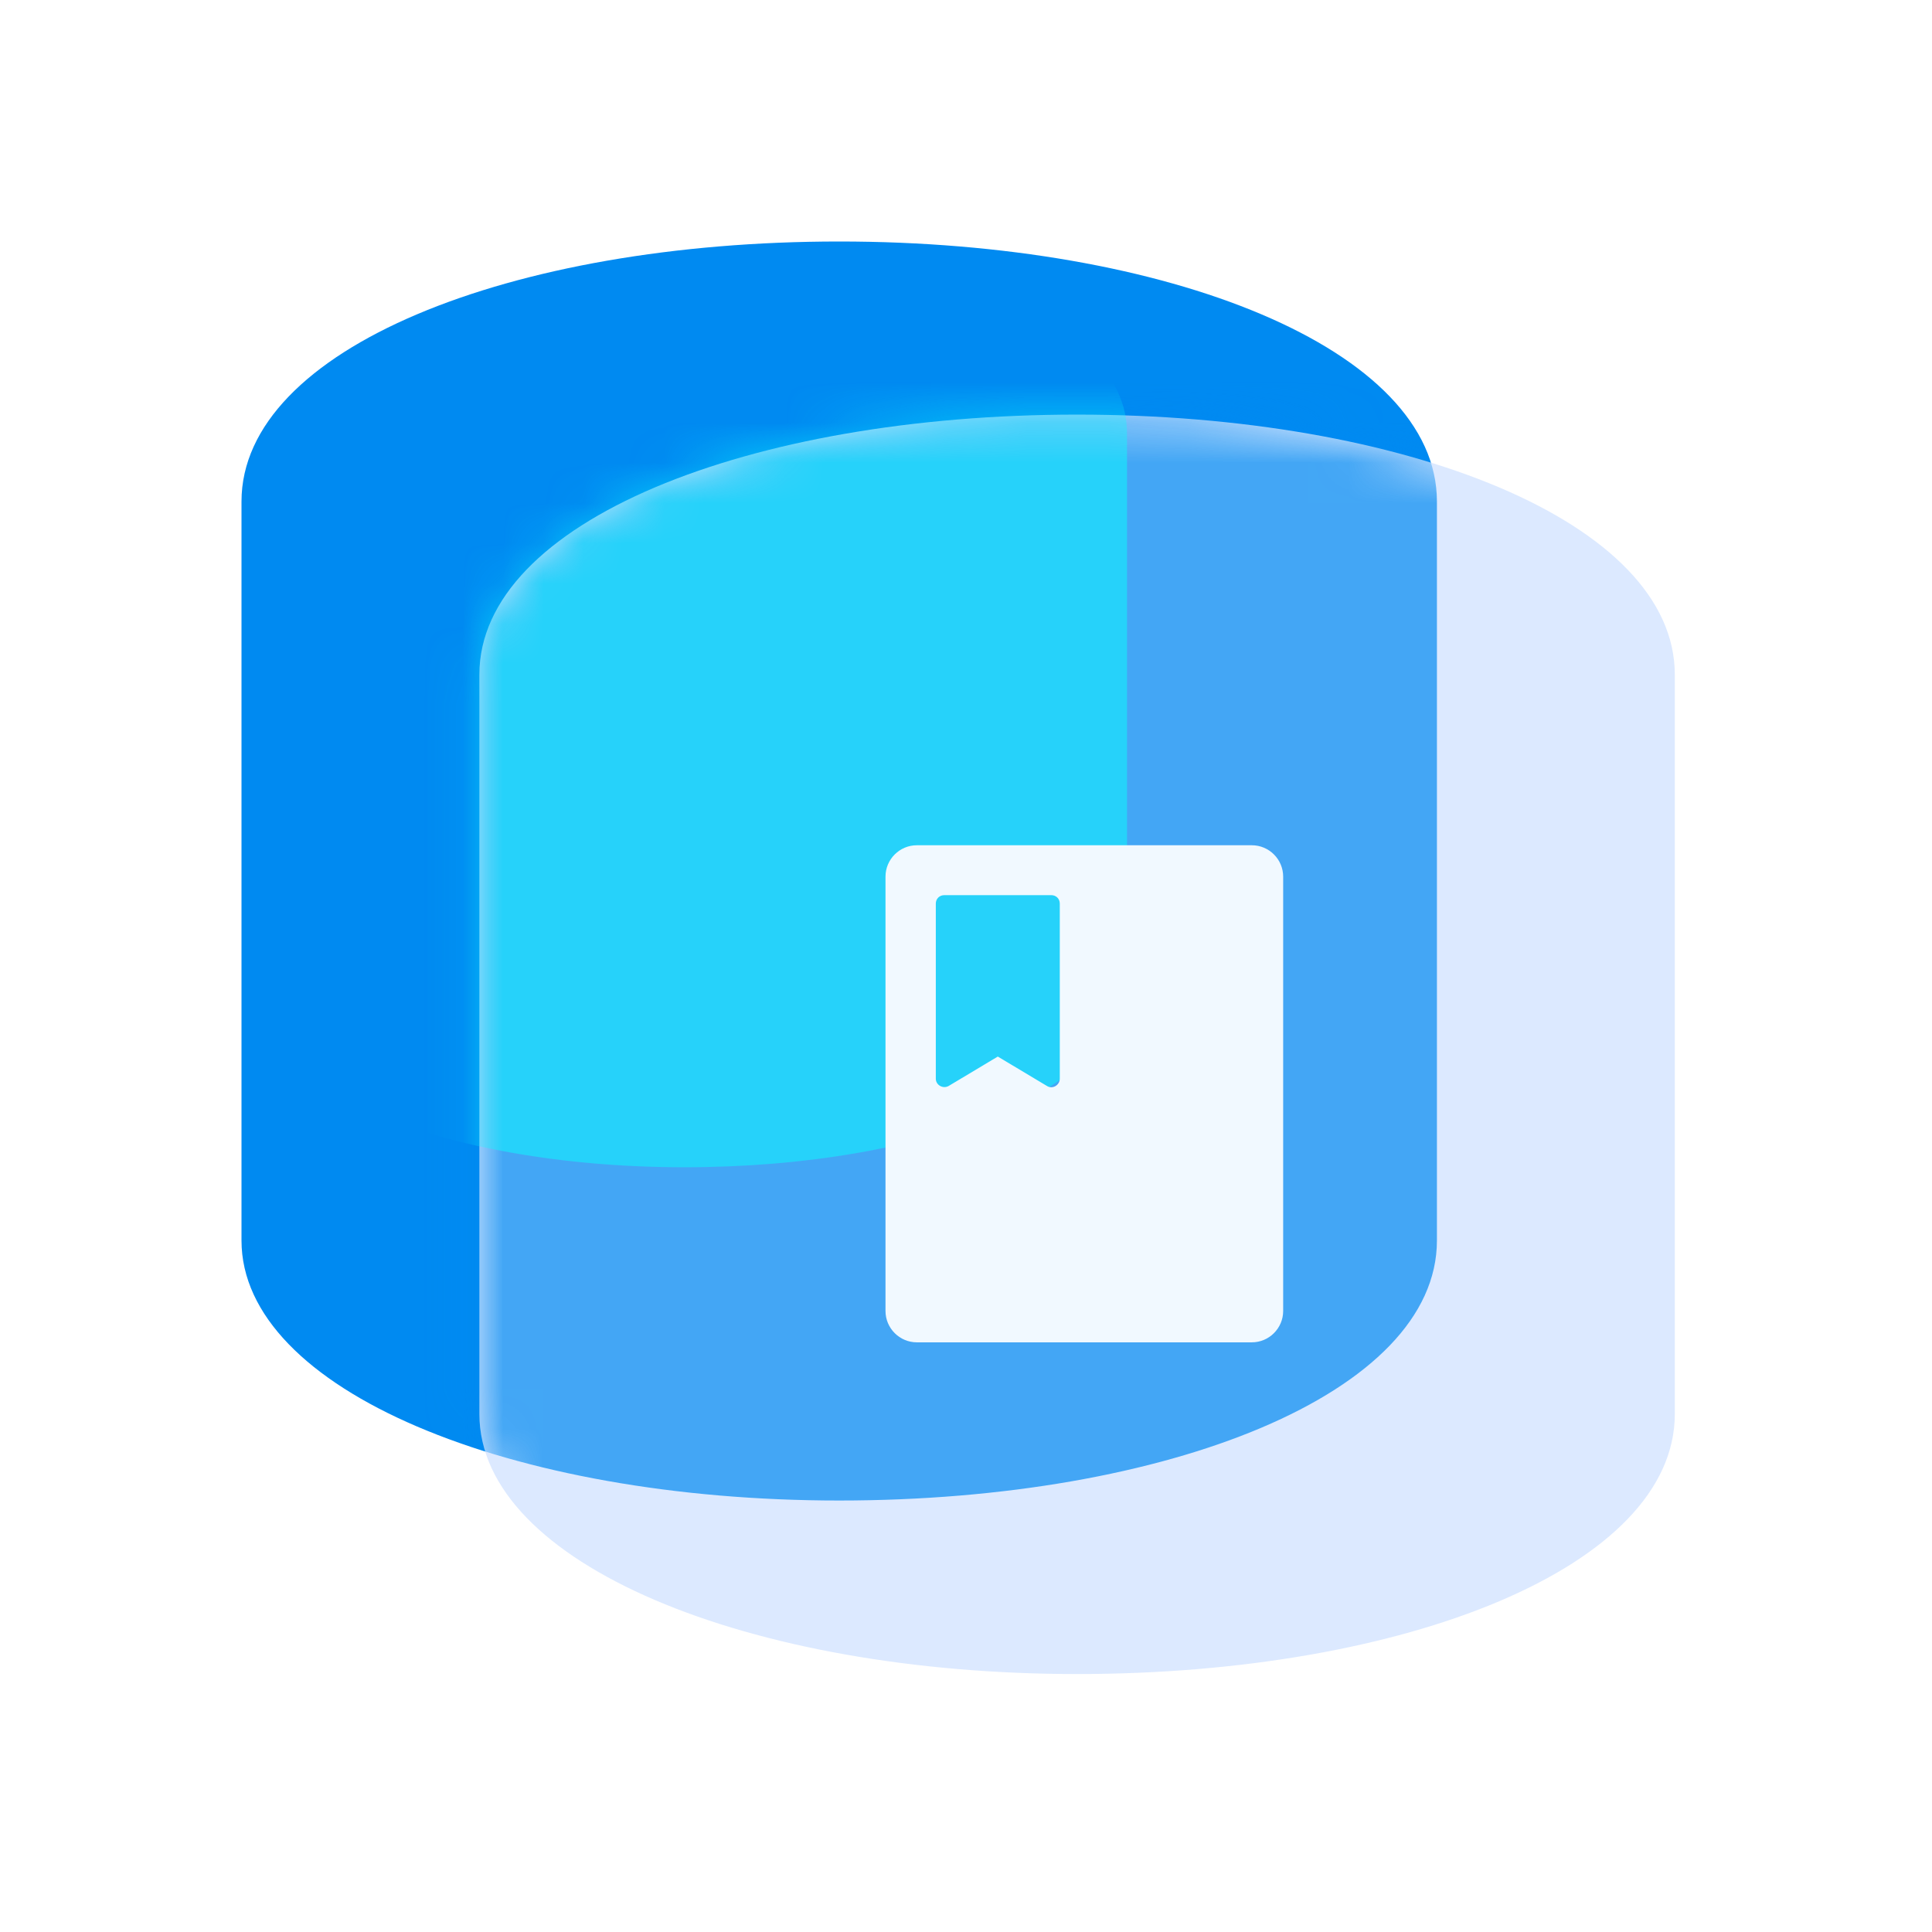 <svg width="48" height="48" viewBox="0 0 48 48" fill="none" xmlns="http://www.w3.org/2000/svg">
<path d="M20.85 6C12.68 6 6 8.67 6 12.46V30.82C6 34.53 12.68 37.28 20.85 37.28C29.02 37.28 35.7 34.61 35.7 30.82V12.46C35.7 8.67 29.02 6 20.85 6Z" fill="#008AF1"/>
<path d="M26.76 10.301C18.59 10.301 11.91 12.971 11.91 16.761V35.131C11.91 38.841 18.59 41.591 26.76 41.591C34.93 41.591 41.61 38.921 41.61 35.131V16.761C41.61 12.971 34.93 10.301 26.76 10.301Z" fill="#DCE9FF"/>
<mask id="mask0_1055_34687" style="mask-type:alpha" maskUnits="userSpaceOnUse" x="11" y="10" width="31" height="32">
<path d="M26.76 10.301C18.59 10.301 11.91 12.971 11.91 16.761V35.131C11.91 38.841 18.59 41.591 26.76 41.591C34.93 41.591 41.61 38.921 41.61 35.131V16.761C41.61 12.971 34.93 10.301 26.76 10.301Z" fill="#DCE9FF"/>
</mask>
<g mask="url(#mask0_1055_34687)">
<g filter="url(#filter0_f_1055_34687)">
<path d="M20.85 6C12.68 6 6 8.67 6 12.46V30.82C6 34.53 12.68 37.28 20.85 37.28C29.02 37.28 35.7 34.61 35.7 30.82V12.46C35.7 8.67 29.02 6 20.85 6Z" fill="#008AF1" fill-opacity="0.7"/>
</g>
</g>
<mask id="mask1_1055_34687" style="mask-type:alpha" maskUnits="userSpaceOnUse" x="11" y="10" width="31" height="32">
<path d="M26.76 10.301C18.59 10.301 11.91 12.971 11.91 16.761V35.131C11.91 38.841 18.59 41.591 26.76 41.591C34.93 41.591 41.61 38.921 41.61 35.131V16.761C41.61 12.971 34.93 10.301 26.76 10.301Z" fill="#DCE9FF"/>
</mask>
<g mask="url(#mask1_1055_34687)">
<g opacity="0.5" filter="url(#filter1_f_1055_34687)">
<path d="M17 6C10.948 6 6 7.963 6 10.75V24.25C6 26.978 10.948 29 17 29C23.052 29 28 27.037 28 24.25V10.75C28 7.963 23.052 6 17 6Z" fill="#06FFFF"/>
</g>
</g>
<g filter="url(#filter2_i_1055_34687)">
<path d="M26.76 10.301C18.59 10.301 11.91 12.971 11.91 16.761V35.131C11.91 38.841 18.59 41.591 26.76 41.591C34.93 41.591 41.61 38.921 41.61 35.131V16.761C41.61 12.971 34.93 10.301 26.76 10.301Z" fill="#DCE9FF" fill-opacity="0.01"/>
</g>
<g filter="url(#filter3_d_1055_34687)">
<path d="M31.1 20H22.78C22.35 20 22 20.35 22 20.78V31.57C22 32 22.35 32.35 22.78 32.35H31.1C31.53 32.35 31.88 32 31.88 31.57V20.78C31.88 20.35 31.53 20 31.1 20ZM23.45 21.24H26.12C26.24 21.24 26.33 21.33 26.33 21.45V25.8C26.33 25.96 26.15 26.07 26.01 25.98L24.79 25.25L23.57 25.98C23.43 26.06 23.25 25.96 23.25 25.8V21.45C23.25 21.33 23.34 21.24 23.46 21.24H23.45Z" fill="#F1F9FF"/>
</g>
<defs>
<filter id="filter0_f_1055_34687" x="-1.8" y="-1.8" width="45.3" height="46.879" filterUnits="userSpaceOnUse" color-interpolation-filters="sRGB">
<feFlood flood-opacity="0" result="BackgroundImageFix"/>
<feBlend mode="normal" in="SourceGraphic" in2="BackgroundImageFix" result="shape"/>
<feGaussianBlur stdDeviation="3.9" result="effect1_foregroundBlur_1055_34687"/>
</filter>
<filter id="filter1_f_1055_34687" x="-1.8" y="-1.8" width="37.6" height="38.6" filterUnits="userSpaceOnUse" color-interpolation-filters="sRGB">
<feFlood flood-opacity="0" result="BackgroundImageFix"/>
<feBlend mode="normal" in="SourceGraphic" in2="BackgroundImageFix" result="shape"/>
<feGaussianBlur stdDeviation="3.9" result="effect1_foregroundBlur_1055_34687"/>
</filter>
<filter id="filter2_i_1055_34687" x="11.91" y="10.301" width="30" height="31.589" filterUnits="userSpaceOnUse" color-interpolation-filters="sRGB">
<feFlood flood-opacity="0" result="BackgroundImageFix"/>
<feBlend mode="normal" in="SourceGraphic" in2="BackgroundImageFix" result="shape"/>
<feColorMatrix in="SourceAlpha" type="matrix" values="0 0 0 0 0 0 0 0 0 0 0 0 0 0 0 0 0 0 127 0" result="hardAlpha"/>
<feOffset dx="0.3" dy="0.3"/>
<feGaussianBlur stdDeviation="0.75"/>
<feComposite in2="hardAlpha" operator="arithmetic" k2="-1" k3="1"/>
<feColorMatrix type="matrix" values="0 0 0 0 1 0 0 0 0 1 0 0 0 0 1 0 0 0 0.8 0"/>
<feBlend mode="normal" in2="shape" result="effect1_innerShadow_1055_34687"/>
</filter>
<filter id="filter3_d_1055_34687" x="19" y="18" width="15.88" height="18.35" filterUnits="userSpaceOnUse" color-interpolation-filters="sRGB">
<feFlood flood-opacity="0" result="BackgroundImageFix"/>
<feColorMatrix in="SourceAlpha" type="matrix" values="0 0 0 0 0 0 0 0 0 0 0 0 0 0 0 0 0 0 127 0" result="hardAlpha"/>
<feOffset dy="1"/>
<feGaussianBlur stdDeviation="1.5"/>
<feComposite in2="hardAlpha" operator="out"/>
<feColorMatrix type="matrix" values="0 0 0 0 0 0 0 0 0 0.541 0 0 0 0 0.945 0 0 0 0.5 0"/>
<feBlend mode="normal" in2="BackgroundImageFix" result="effect1_dropShadow_1055_34687"/>
<feBlend mode="normal" in="SourceGraphic" in2="effect1_dropShadow_1055_34687" result="shape"/>
</filter>
</defs>
</svg>
